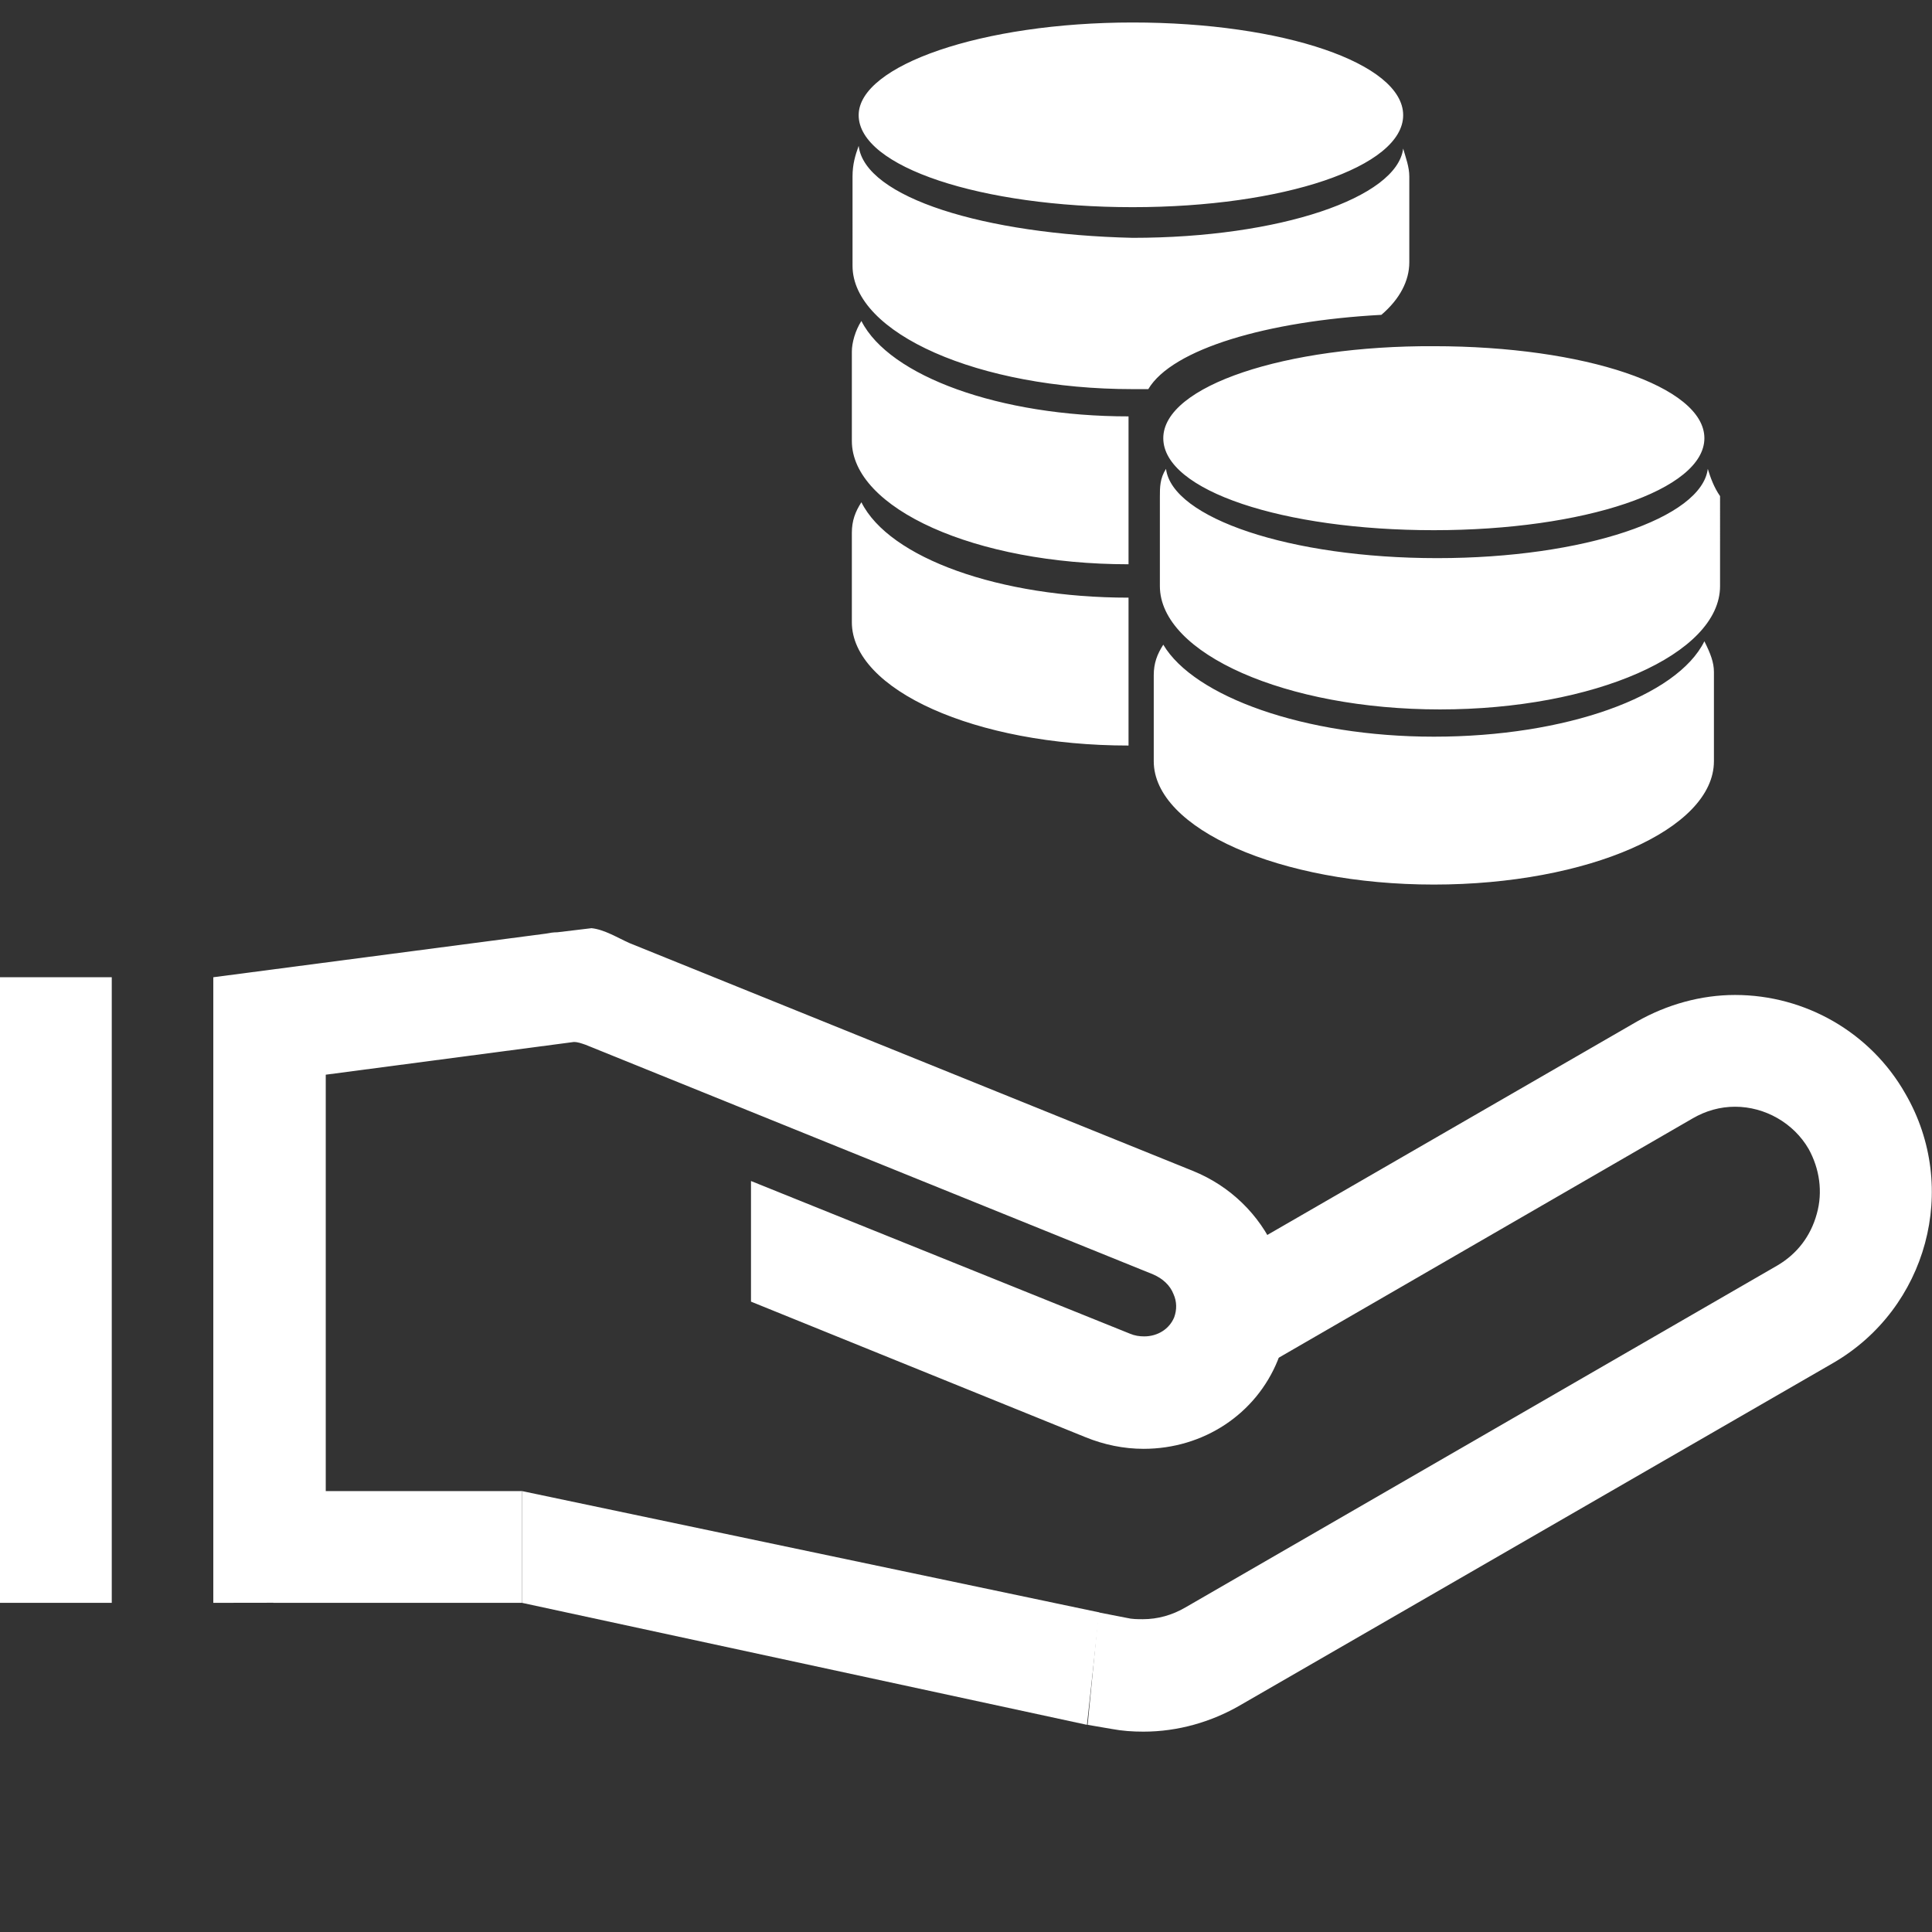 <?xml version="1.0" encoding="utf-8"?>
<!-- Generator: Adobe Illustrator 25.0.0, SVG Export Plug-In . SVG Version: 6.00 Build 0)  -->
<svg version="1.1" id="图层_1" xmlns="http://www.w3.org/2000/svg" xmlns:xlink="http://www.w3.org/1999/xlink" x="0px" y="0px"
	 viewBox="0 0 283.5 283.5" style="enable-background:new 0 0 283.5 283.5;" xml:space="preserve">
<rect x="0" y="0" width="283.5" height="283.5" fill="#333333" stroke="none"/>
<style type="text/css">
	.st0{fill:#FFFFFF;}
</style>
<g>
	<path class="st0" d="M0,143.4h16.4v91.8H0V143.4z M31.3,235.2v-91.8l48.8-6.4c0.5-0.1,1.1-0.2,1.7-0.2l5-0.6
		c1.9,0.2,3.8,1.4,5.6,2.2l82.6,33.4c11.2,4.5,16.8,17,12.5,27.8c-3.2,7.9-10.9,13-19.7,13h0c-2.9,0-5.8-0.6-8.5-1.7L110.2,191
		v-17.7l55.6,22.4c0.7,0.3,1.4,0.4,2.1,0.4c2,0,3.7-1.1,4.4-2.8c0.4-1.1,0.4-2.3-0.1-3.4c-0.5-1.3-1.6-2.3-3-2.9l-83.3-33.7
		c-0.6-0.2-1.1-0.4-1.7-0.4l-36.4,4.8v77.4C47.8,235.2,31.3,235.2,31.3,235.2z M126.4,73.7c-0.9,1.4-1.4,2.7-1.4,4.5v13.1
		c0,9.9,18.1,18.1,40.6,18.1V87.7C146.7,87.7,130.5,81.9,126.4,73.7L126.4,73.7z M166.2,30.4c22.1,0,39.7-5.9,39.7-13.5
		S188.3,3.3,166.2,3.3S126,9.6,126,16.9C126,24.5,144,30.4,166.2,30.4z M126.4,47.1c-0.9,1.4-1.4,3.2-1.4,4.5v13.1
		c0,9.9,18.1,18.1,40.6,18.1V61.1C146.7,61.1,130.5,55.2,126.4,47.1z M250.6,68.8c-0.9,7.2-18.1,13.1-39.7,13.1S172,76,171.1,68.8
		c-0.9,1.4-0.9,2.7-0.9,4.1v13.1c0,9.9,18.5,18.1,41.1,18.1c22.6,0,41.1-8.1,41.1-18.1V72.8C251.5,71.5,251,70.1,250.6,68.8
		L250.6,68.8z M210.4,108.1c-19,0-35.2-5.9-39.7-13.5c-0.9,1.4-1.4,2.7-1.4,4.5v12.6c0,9.9,18.5,18.1,41.1,18.1
		c22.6,0,41.1-8.1,41.1-18.1V98.6c0-1.4-0.5-2.7-1.4-4.5C246.1,102.2,229.8,108.1,210.4,108.1L210.4,108.1z M202.7,46.2
		c2.7-2.3,4.1-5,4.1-7.7V25.9c0-1.4-0.5-2.7-0.9-4.1c-0.9,7.2-18.1,13.1-39.7,13.1c-21.7-0.5-39.3-5.9-40.2-13.5
		c-0.5,1.4-0.9,2.7-0.9,4.5V39c0,9.9,18.5,18.1,41.1,18.1h2.3C172,51.2,186,47.1,202.7,46.2L202.7,46.2z M170.7,64.3
		c0,7.7,17.6,13.5,39.7,13.5c22.1,0,39.7-5.9,39.7-13.5s-17.6-13.5-39.7-13.5C188.7,50.7,170.7,56.6,170.7,64.3z"/>
	<path class="st0" d="M40.1,218.8h36.5v16.4H40.1V218.8z M167.8,254.1c-1.6,0-3.1-0.1-4.7-0.4l-3.5-0.6l1.6-16.5l4.1,0.8
		c0.8,0.2,1.6,0.2,2.4,0.2c2.2,0,4.3-0.6,6.2-1.7l86.9-50.2c2.9-1.7,4.9-4.3,5.8-7.6c0.9-3.2,0.4-6.6-1.2-9.5
		c-2.2-3.8-6.4-6.2-10.8-6.2c-2.2,0-4.3,0.6-6.2,1.7l-76.1,44l3.3-20.9l64.6-37.3c4.4-2.5,9.4-3.9,14.4-3.9c10.3,0,19.9,5.5,25,14.5
		c8,13.8,3.2,31.5-10.6,39.5l-86.8,50.1C177.8,252.7,172.8,254.1,167.8,254.1L167.8,254.1z"/>
	<path class="st0" d="M76.6,235.2v-16.4l84.7,17.8l-1.8,16.5L76.6,235.2z"/>
</g>
</svg>
